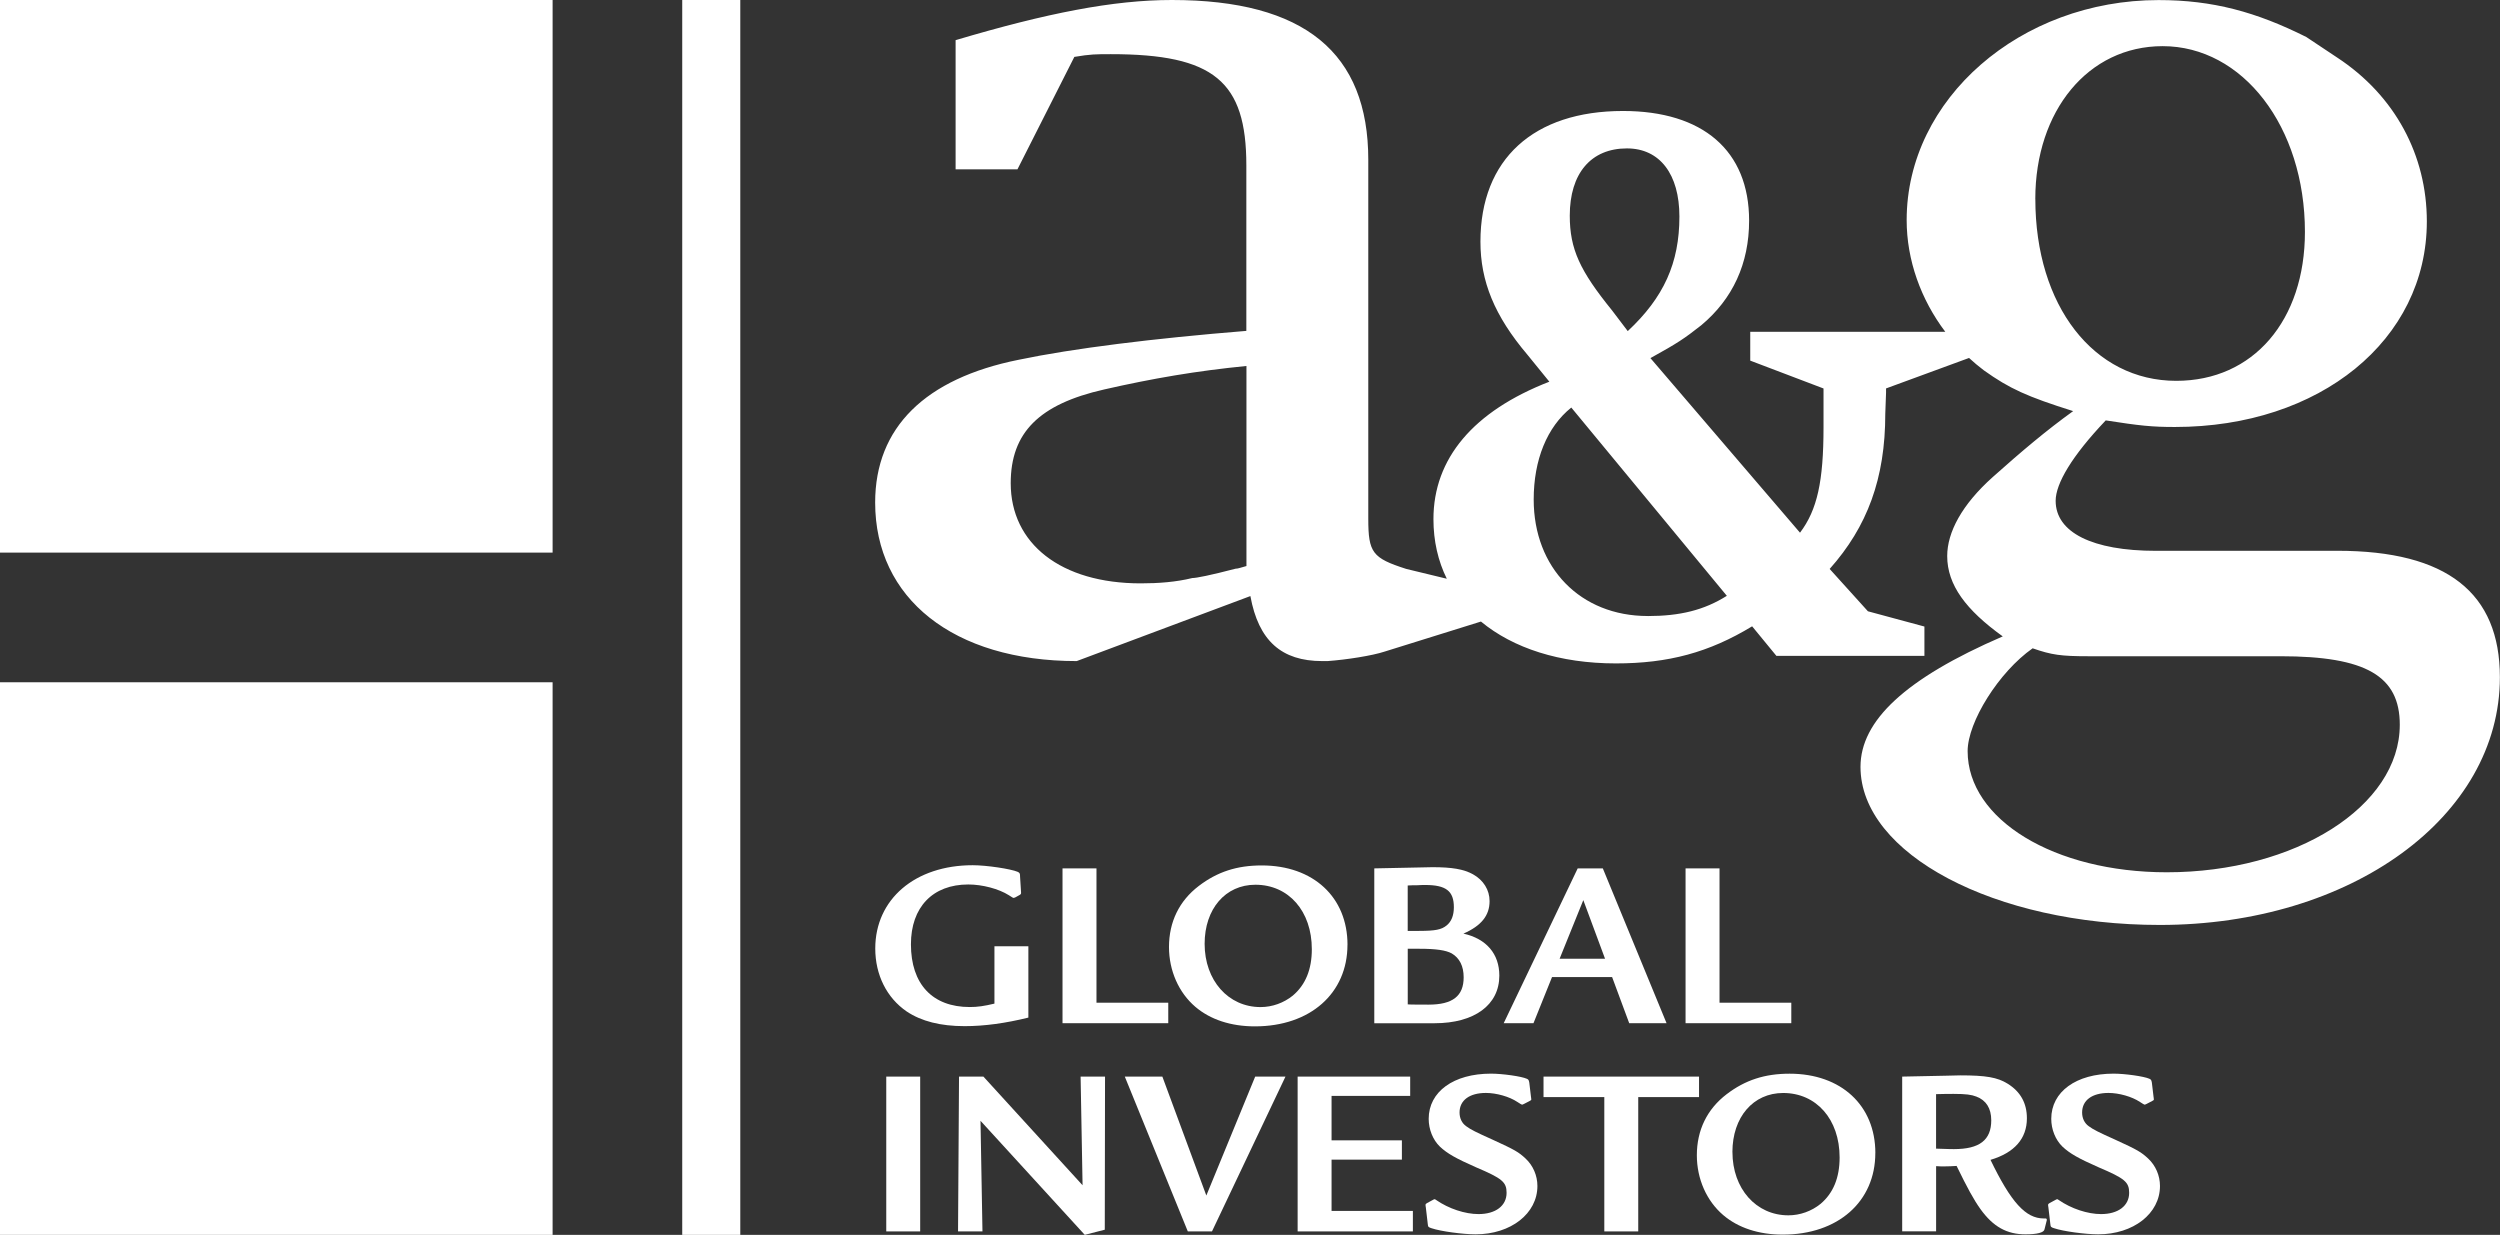 <?xml version="1.0" encoding="UTF-8"?>
<svg id="Capa_2" data-name="Capa 2" xmlns="http://www.w3.org/2000/svg" viewBox="0 0 686.79 339.23">
  <rect x="0" y="0" width="686.79" height="339.23" fill="#333333" stroke="none"/>
  <defs>
    <style>
      .cls-1 {
        fill: #fff;
        stroke-width: 0px;
      }
    </style>
  </defs>
  <g id="Capa_1-2" data-name="Capa 1">
    <g>
      <rect class="cls-1" x="0" y="0" width="151.81" height="151.81" transform="translate(0 151.81) rotate(-90)"/>
      <rect class="cls-1" x="0" y="187.42" width="151.81" height="151.81" transform="translate(-187.42 339.23) rotate(-90)"/>
      <rect class="cls-1" x="187.42" width="15.95" height="339.23"/>
      <path class="cls-1" d="M642.13,151.32h-49.87c-17.48,0-27.54-5.07-27.54-13.74,0-4.72,4.46-12.31,13.76-22.09,9.31,1.45,12.66,1.81,18.99,1.81,39.82,0,69.22-23.89,69.22-56.47,0-18.11-8.67-34.55-24.66-45.04l-8.46-5.63C619.81,3.28,607.89.02,593,.02c-37.96,0-69.21,27.14-69.21,60.44,0,11.01,3.91,21.83,10.62,30.7h-53.59v7.91l20.13,7.65v10.66c0,14.83-1.72,22.7-6.46,28.96l-41.09-47.96c7.54-4.17,9.26-5.33,13.98-9.04,8.61-7.19,13.13-16.92,13.13-28.73,0-19.23-12.7-30.12-34.65-30.12-24.53,0-39.16,13.21-39.16,35.91,0,10.88,3.87,20.39,12.9,31.04l6.03,7.42c-20.87,8.11-31.84,21.09-31.84,37.76,0,6,1.27,11.5,3.67,16.37l-11.15-2.7c-9.3-2.98-10.42-4.47-10.42-13.78V43.91c0-29.4-17.49-43.91-53.97-43.91-16,0-34.28,3.57-59.4,11.03v35.49h16.99l15.63-30.89c4.46-.75,5.94-.75,10.04-.75,28.3,0,37.21,7.44,37.21,30.52v45.5c-25.68,2.08-47.63,4.82-62.52,7.93-25.68,5.15-39.45,18.58-39.45,39.22,0,26.34,21.49,43.56,55.37,43.56l47.71-17.86c2.24,12.29,8.57,17.86,19.73,17.86h1.48c5.22-.38,12.29-1.49,15.64-2.6l26.49-8.26c8.83,7.31,21.65,11.5,37.06,11.5,14.41,0,25.6-3,37.44-10.19l6.66,8.11h40.67v-8.05l-15.52-4.19-10.51-11.63c10.32-11.59,15.28-24.8,15.28-42.64l.21-5.79v-1.16l22.8-8.37c1.29,1.18,2.63,2.32,4.04,3.38,7.08,5.06,11.9,7.23,24.56,11.22-7.39,5.32-14.19,11.07-22.06,18.09-8.53,7.62-12.54,15.21-12.54,21.73,0,7.96,5.2,14.84,15.26,22.07-26.8,11.58-39.08,23.18-39.08,35.84,0,23.89,36.85,43.43,82.24,43.43,52.47,0,93.41-29.68,93.41-68.04,0-23.17-14.51-34.75-44.66-34.75ZM342.42,155.5c-1.49.37-2.23.73-2.98.73-7.07,1.84-10.79,2.57-11.91,2.57-4.46,1.1-9.31,1.46-14.15,1.46-21.96,0-35.72-10.91-35.72-27.52,0-13.9,7.81-21.7,25.68-25.75,13.4-3.05,25.31-5.09,39.08-6.45v54.96ZM446.95,40.77c9.04,0,14.41,7.1,14.41,18.71,0,12.78-4.3,22.25-14.19,31.48l-4.31-5.68c-8.82-10.89-11.62-16.81-11.62-26.04,0-11.61,5.82-18.47,15.71-18.47ZM452.67,169.23c-18.52,0-31.34-13.25-31.34-32.01,0-10.89,3.66-19.92,10.33-25.26l42.73,51.72c-6.24,3.94-12.9,5.56-21.72,5.56ZM559.13,54.67c0-24.24,14.52-41.99,34.99-41.99,21.96,0,39.08,22.08,39.08,51.04,0,24.25-14.14,40.9-35.35,40.9-22.69,0-38.71-20.63-38.71-49.96ZM595.24,239.63c-30.89,0-54.7-14.47-54.7-33.29,0-7.97,8.55-21.72,17.86-28.24,5.2,1.82,7.81,2.18,15.26,2.18h52.84c23.45,0,32.76,5.42,32.76,18.81,0,22.44-28.67,40.54-64.01,40.54Z"/>
      <g>
        <g>
          <path class="cls-1" d="M282.51,259.96v19.59c-6.24,1.54-12.01,2.35-17.51,2.35-6.64,0-11.87-1.34-15.9-4.02-5.5-3.76-8.65-10.06-8.65-17.31,0-13.55,10.94-22.88,26.77-22.88,3.82,0,10.46,1.01,12.34,1.81.6.27.67.47.67,1.34l.27,4.29v.27c0,.13-.13.33-.4.47l-1.21.67c-.2.07-.34.13-.4.13-.2,0-.4-.13-1.34-.74-2.75-1.74-7.24-2.95-11.14-2.95-9.79,0-15.76,6.24-15.76,16.43,0,10.94,5.9,17.24,16.17,17.24,2.15,0,3.96-.27,6.77-.94v-15.76h9.33Z"/>
          <path class="cls-1" d="M301.22,238.56v36.9h19.72v5.63h-29.05v-42.53h9.32Z"/>
          <path class="cls-1" d="M370.17,259.55c0,13.35-10.26,22.41-25.42,22.41-6.64,0-12.28-1.88-16.37-5.37-4.56-3.89-7.24-9.93-7.24-16.43,0-6.91,2.82-12.68,8.18-16.77,5.1-3.89,10.47-5.64,17.31-5.64,14.16,0,23.55,8.72,23.55,21.8ZM330.93,259.28c0,10.06,6.51,17.38,15.36,17.38,3.22,0,6.37-1.14,8.86-3.15,3.49-2.95,5.23-7.18,5.23-12.75,0-10.46-6.37-17.71-15.5-17.71-8.25,0-13.95,6.64-13.95,16.23Z"/>
          <path class="cls-1" d="M377.54,238.56c6.04-.13,7.04-.13,9.73-.2,2.95-.07,5.23-.13,6.24-.13,5.37,0,8.59.54,11.14,1.95,2.88,1.61,4.56,4.29,4.56,7.38,0,3.96-2.28,6.77-7.18,8.92,6.31,1.41,9.86,5.57,9.86,11.54,0,8.05-6.84,13.08-17.78,13.08h-16.57v-42.53ZM389.88,255.73c4.43,0,6.1-.34,7.51-1.48,1.34-1.07,2.01-2.75,2.01-5.03,0-4.43-2.15-6.1-7.85-6.1-.4,0-1.21,0-2.21.07-1.21,0-1.34,0-2.62.07v12.48h3.15ZM386.73,275.92c.47.07,4.96.07,5.7.07,6.64,0,9.66-2.35,9.66-7.51,0-3.09-1.14-5.3-3.29-6.57-1.61-.87-4.29-1.27-8.85-1.27h-3.22v15.29Z"/>
          <path class="cls-1" d="M440.32,238.56l17.51,42.53h-10.26l-4.7-12.68h-16.5l-5.1,12.68h-8.18l20.33-42.53h6.91ZM434.96,247.28l-6.51,16.1h12.48l-5.97-16.1Z"/>
          <path class="cls-1" d="M472.38,238.56v36.9h19.72v5.63h-29.05v-42.53h9.32Z"/>
        </g>
        <g>
          <path class="cls-1" d="M252.79,295.76v42.53h-9.32v-42.53h9.32Z"/>
          <path class="cls-1" d="M270.16,295.76l27.24,29.85-.54-29.85h6.71l-.07,42.06-5.5,1.41-28.64-31.33.54,30.39h-6.71l.27-42.53h6.71Z"/>
          <path class="cls-1" d="M319.32,295.76l12.08,32.67,13.42-32.67h8.32l-20.19,42.53h-6.64l-17.31-42.53h10.33Z"/>
          <path class="cls-1" d="M387.4,295.76v5.3h-21.6v12.21h19.32v5.3h-19.32v14.09h22.34v5.63h-31.66v-42.53h30.93Z"/>
          <path class="cls-1" d="M420.6,301.4l.07.6c0,.2-.07.27-.47.47l-1.54.8q-.4.2-.54.2t-1.27-.74c-2.21-1.48-5.77-2.48-8.65-2.48-4.49,0-7.24,2.01-7.24,5.37,0,1.61.67,2.95,1.81,3.76,1.27.94,2.75,1.68,7.24,3.69,6.17,2.82,7.18,3.42,9.12,5.23,2.01,1.88,3.22,4.63,3.22,7.51,0,7.58-7.31,13.28-16.97,13.28-3.49,0-9.59-.81-12.14-1.68-.81-.27-.94-.33-1.01-1.14l-.54-4.63c-.07-.2-.07-.54-.07-.6,0-.27.07-.33.4-.53l1.61-.87c.2-.13.4-.2.47-.2s.27.07.4.2c3.49,2.42,7.98,3.89,11.67,3.89,4.7,0,7.71-2.28,7.71-5.84,0-2.95-1.21-3.96-8.32-6.98-5.63-2.48-7.98-3.82-9.99-5.7-1.95-1.88-3.09-4.76-3.09-7.65,0-7.45,6.84-12.41,17.11-12.41,3.15,0,8.39.74,9.86,1.41.47.2.54.4.67,1.07l.47,3.96Z"/>
          <path class="cls-1" d="M466.75,295.76v5.63h-16.7v36.9h-9.32v-36.9h-16.7v-5.63h42.73Z"/>
          <path class="cls-1" d="M515.18,316.76c0,13.35-10.26,22.41-25.42,22.41-6.64,0-12.28-1.88-16.37-5.37-4.56-3.89-7.24-9.93-7.24-16.43,0-6.91,2.82-12.68,8.18-16.77,5.1-3.89,10.47-5.64,17.31-5.64,14.16,0,23.55,8.72,23.55,21.8ZM475.93,316.49c0,10.06,6.51,17.38,15.36,17.38,3.22,0,6.37-1.14,8.85-3.15,3.49-2.95,5.23-7.18,5.23-12.75,0-10.46-6.37-17.71-15.5-17.71-8.25,0-13.95,6.64-13.95,16.23Z"/>
          <path class="cls-1" d="M522.54,295.76c10.67-.2,15.97-.34,15.97-.34,7.04,0,10.2.54,13.01,2.28,3.56,2.21,5.3,5.37,5.3,9.52,0,5.57-3.42,9.46-10,11.41,5.64,11.67,9.66,16.1,14.63,16.1h.67l.2.34-.67,2.68c-.2.87-2.01,1.34-5.23,1.34-5.1,0-8.86-2.08-12.34-6.91-1.88-2.62-3.62-5.84-6.57-11.88-1.21.07-2.08.13-3.42.13-.74,0-1.27,0-2.21-.07v17.91h-9.32v-42.53ZM531.87,315.55c3.56.13,4.36.13,4.9.13,7.04,0,10.26-2.48,10.26-7.92,0-3.29-1.41-5.5-4.09-6.51-1.34-.53-2.88-.74-6.24-.74-1.81,0-2.15,0-4.83.07v14.96Z"/>
          <path class="cls-1" d="M591.63,301.4l.07.6c0,.2-.07.27-.47.47l-1.54.8q-.4.2-.54.2t-1.27-.74c-2.21-1.48-5.77-2.48-8.65-2.48-4.49,0-7.24,2.01-7.24,5.37,0,1.61.67,2.95,1.81,3.76,1.27.94,2.75,1.68,7.24,3.69,6.17,2.82,7.18,3.42,9.12,5.23,2.01,1.88,3.22,4.63,3.22,7.51,0,7.58-7.31,13.28-16.97,13.28-3.49,0-9.59-.81-12.14-1.68-.81-.27-.94-.33-1.01-1.14l-.54-4.63c-.07-.2-.07-.54-.07-.6,0-.27.07-.33.4-.53l1.61-.87c.2-.13.4-.2.47-.2s.27.07.4.2c3.49,2.42,7.98,3.89,11.67,3.89,4.7,0,7.71-2.28,7.71-5.84,0-2.95-1.21-3.96-8.32-6.98-5.63-2.48-7.98-3.82-9.99-5.7-1.95-1.88-3.09-4.76-3.09-7.65,0-7.45,6.84-12.41,17.11-12.41,3.15,0,8.39.74,9.86,1.41.47.2.54.4.67,1.07l.47,3.96Z"/>
        </g>
      </g>
    </g>
  </g>
</svg>